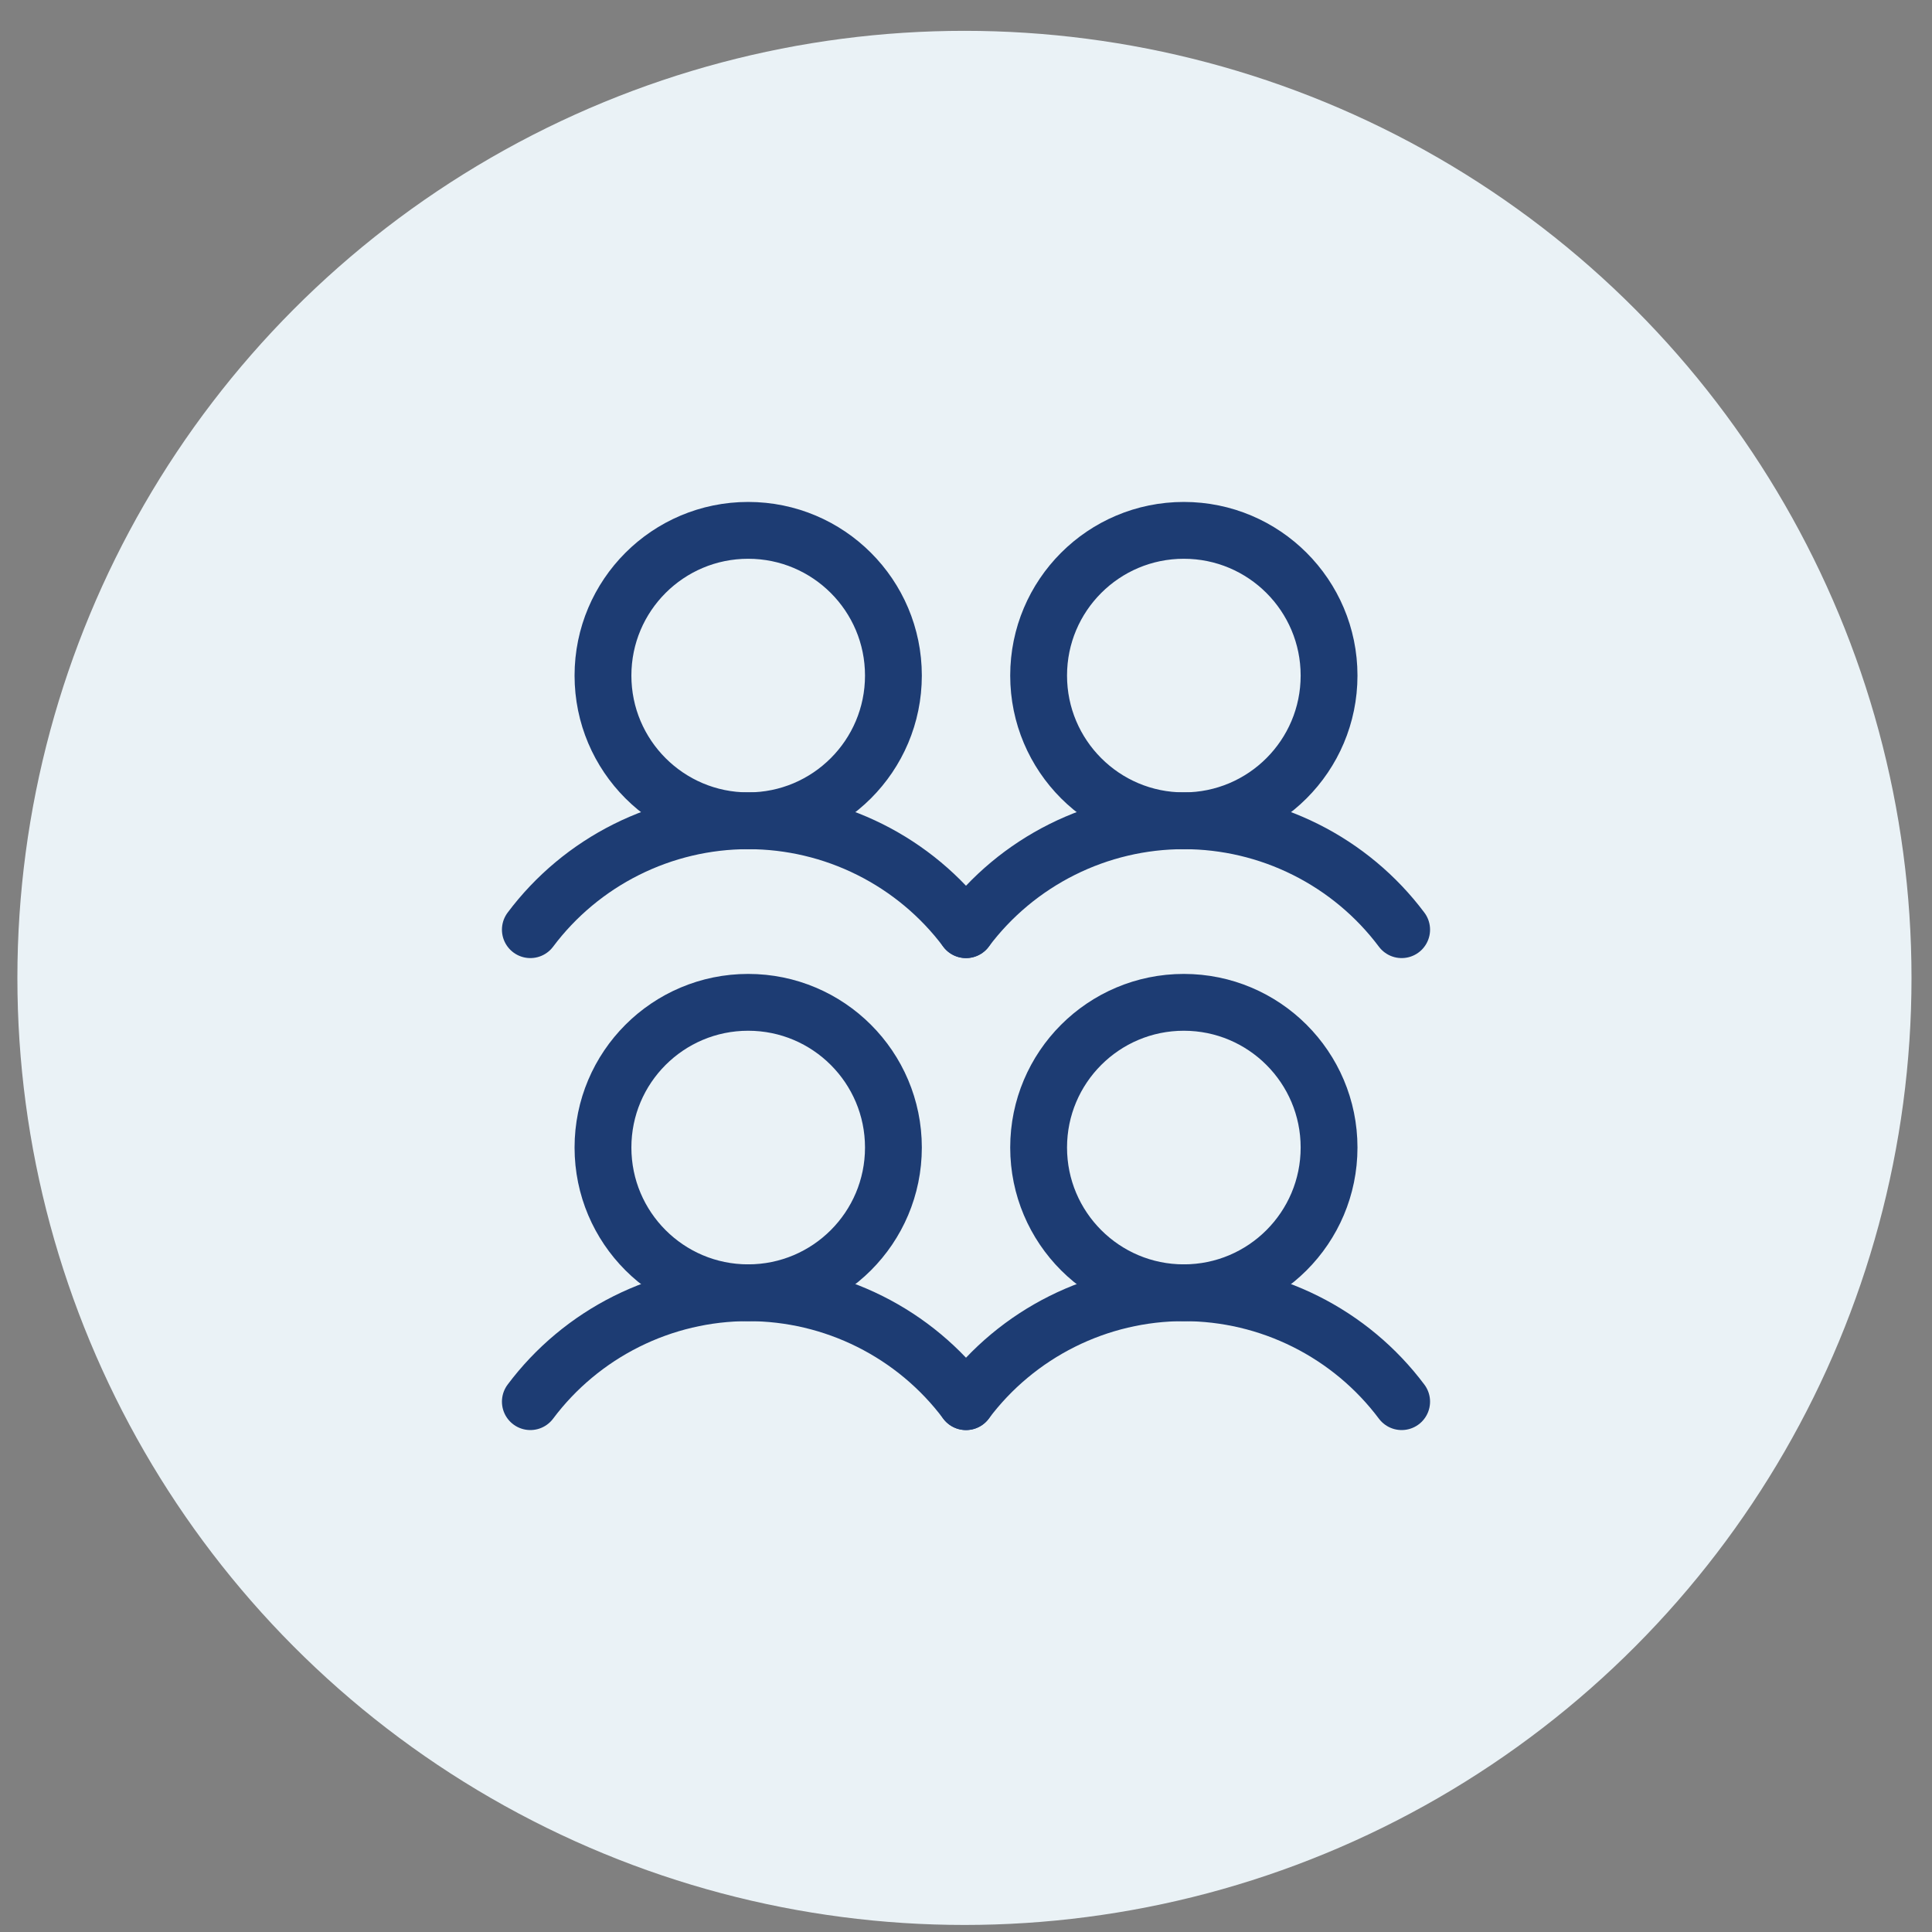 <svg width="51" height="51" viewBox="0 0 51 51" fill="none" xmlns="http://www.w3.org/2000/svg">
<rect x="0" y="0" width="51" height="51" fill="#808080" stroke="none"/>
<circle cx="25.459" cy="25.814" r="25" fill="#EAF2F6"/>
<path d="M19.75 34.126C21.867 34.126 23.584 32.409 23.584 30.292C23.584 28.175 21.867 26.459 19.75 26.459C17.633 26.459 15.917 28.175 15.917 30.292C15.917 32.409 17.633 34.126 19.75 34.126Z" stroke="#1D3C73" stroke-width="1.5" stroke-linecap="round" stroke-linejoin="round"/>
<path d="M14 37C14.669 36.107 15.538 35.383 16.536 34.884C17.534 34.385 18.634 34.125 19.75 34.125C20.866 34.125 21.966 34.385 22.964 34.884C23.962 35.383 24.831 36.107 25.5 37" stroke="#1D3C73" stroke-width="1.5" stroke-linecap="round" stroke-linejoin="round"/>
<path d="M19.75 21.667C21.867 21.667 23.584 19.95 23.584 17.833C23.584 15.716 21.867 14 19.75 14C17.633 14 15.917 15.716 15.917 17.833C15.917 19.95 17.633 21.667 19.75 21.667Z" stroke="#1D3C73" stroke-width="1.5" stroke-linecap="round" stroke-linejoin="round"/>
<path d="M14 24.541C14.669 23.648 15.538 22.924 16.536 22.425C17.534 21.926 18.634 21.666 19.75 21.666C20.866 21.666 21.966 21.926 22.964 22.425C23.962 22.924 24.831 23.648 25.5 24.541" stroke="#1D3C73" stroke-width="1.5" stroke-linecap="round" stroke-linejoin="round"/>
<path d="M31.25 34.126C33.367 34.126 35.084 32.409 35.084 30.292C35.084 28.175 33.367 26.459 31.25 26.459C29.133 26.459 27.417 28.175 27.417 30.292C27.417 32.409 29.133 34.126 31.25 34.126Z" stroke="#1D3C73" stroke-width="1.5" stroke-linecap="round" stroke-linejoin="round"/>
<path d="M25.5 37C26.169 36.107 27.038 35.383 28.036 34.884C29.034 34.385 30.134 34.125 31.25 34.125C32.366 34.125 33.466 34.385 34.464 34.884C35.462 35.383 36.331 36.107 37 37" stroke="#1D3C73" stroke-width="1.5" stroke-linecap="round" stroke-linejoin="round"/>
<path d="M31.25 21.667C33.367 21.667 35.084 19.95 35.084 17.833C35.084 15.716 33.367 14 31.25 14C29.133 14 27.417 15.716 27.417 17.833C27.417 19.95 29.133 21.667 31.25 21.667Z" stroke="#1D3C73" stroke-width="1.5" stroke-linecap="round" stroke-linejoin="round"/>
<path d="M25.5 24.541C26.169 23.648 27.038 22.924 28.036 22.425C29.034 21.926 30.134 21.666 31.25 21.666C32.366 21.666 33.466 21.926 34.464 22.425C35.462 22.924 36.331 23.648 37 24.541" stroke="#1D3C73" stroke-width="1.5" stroke-linecap="round" stroke-linejoin="round"/>
</svg>
